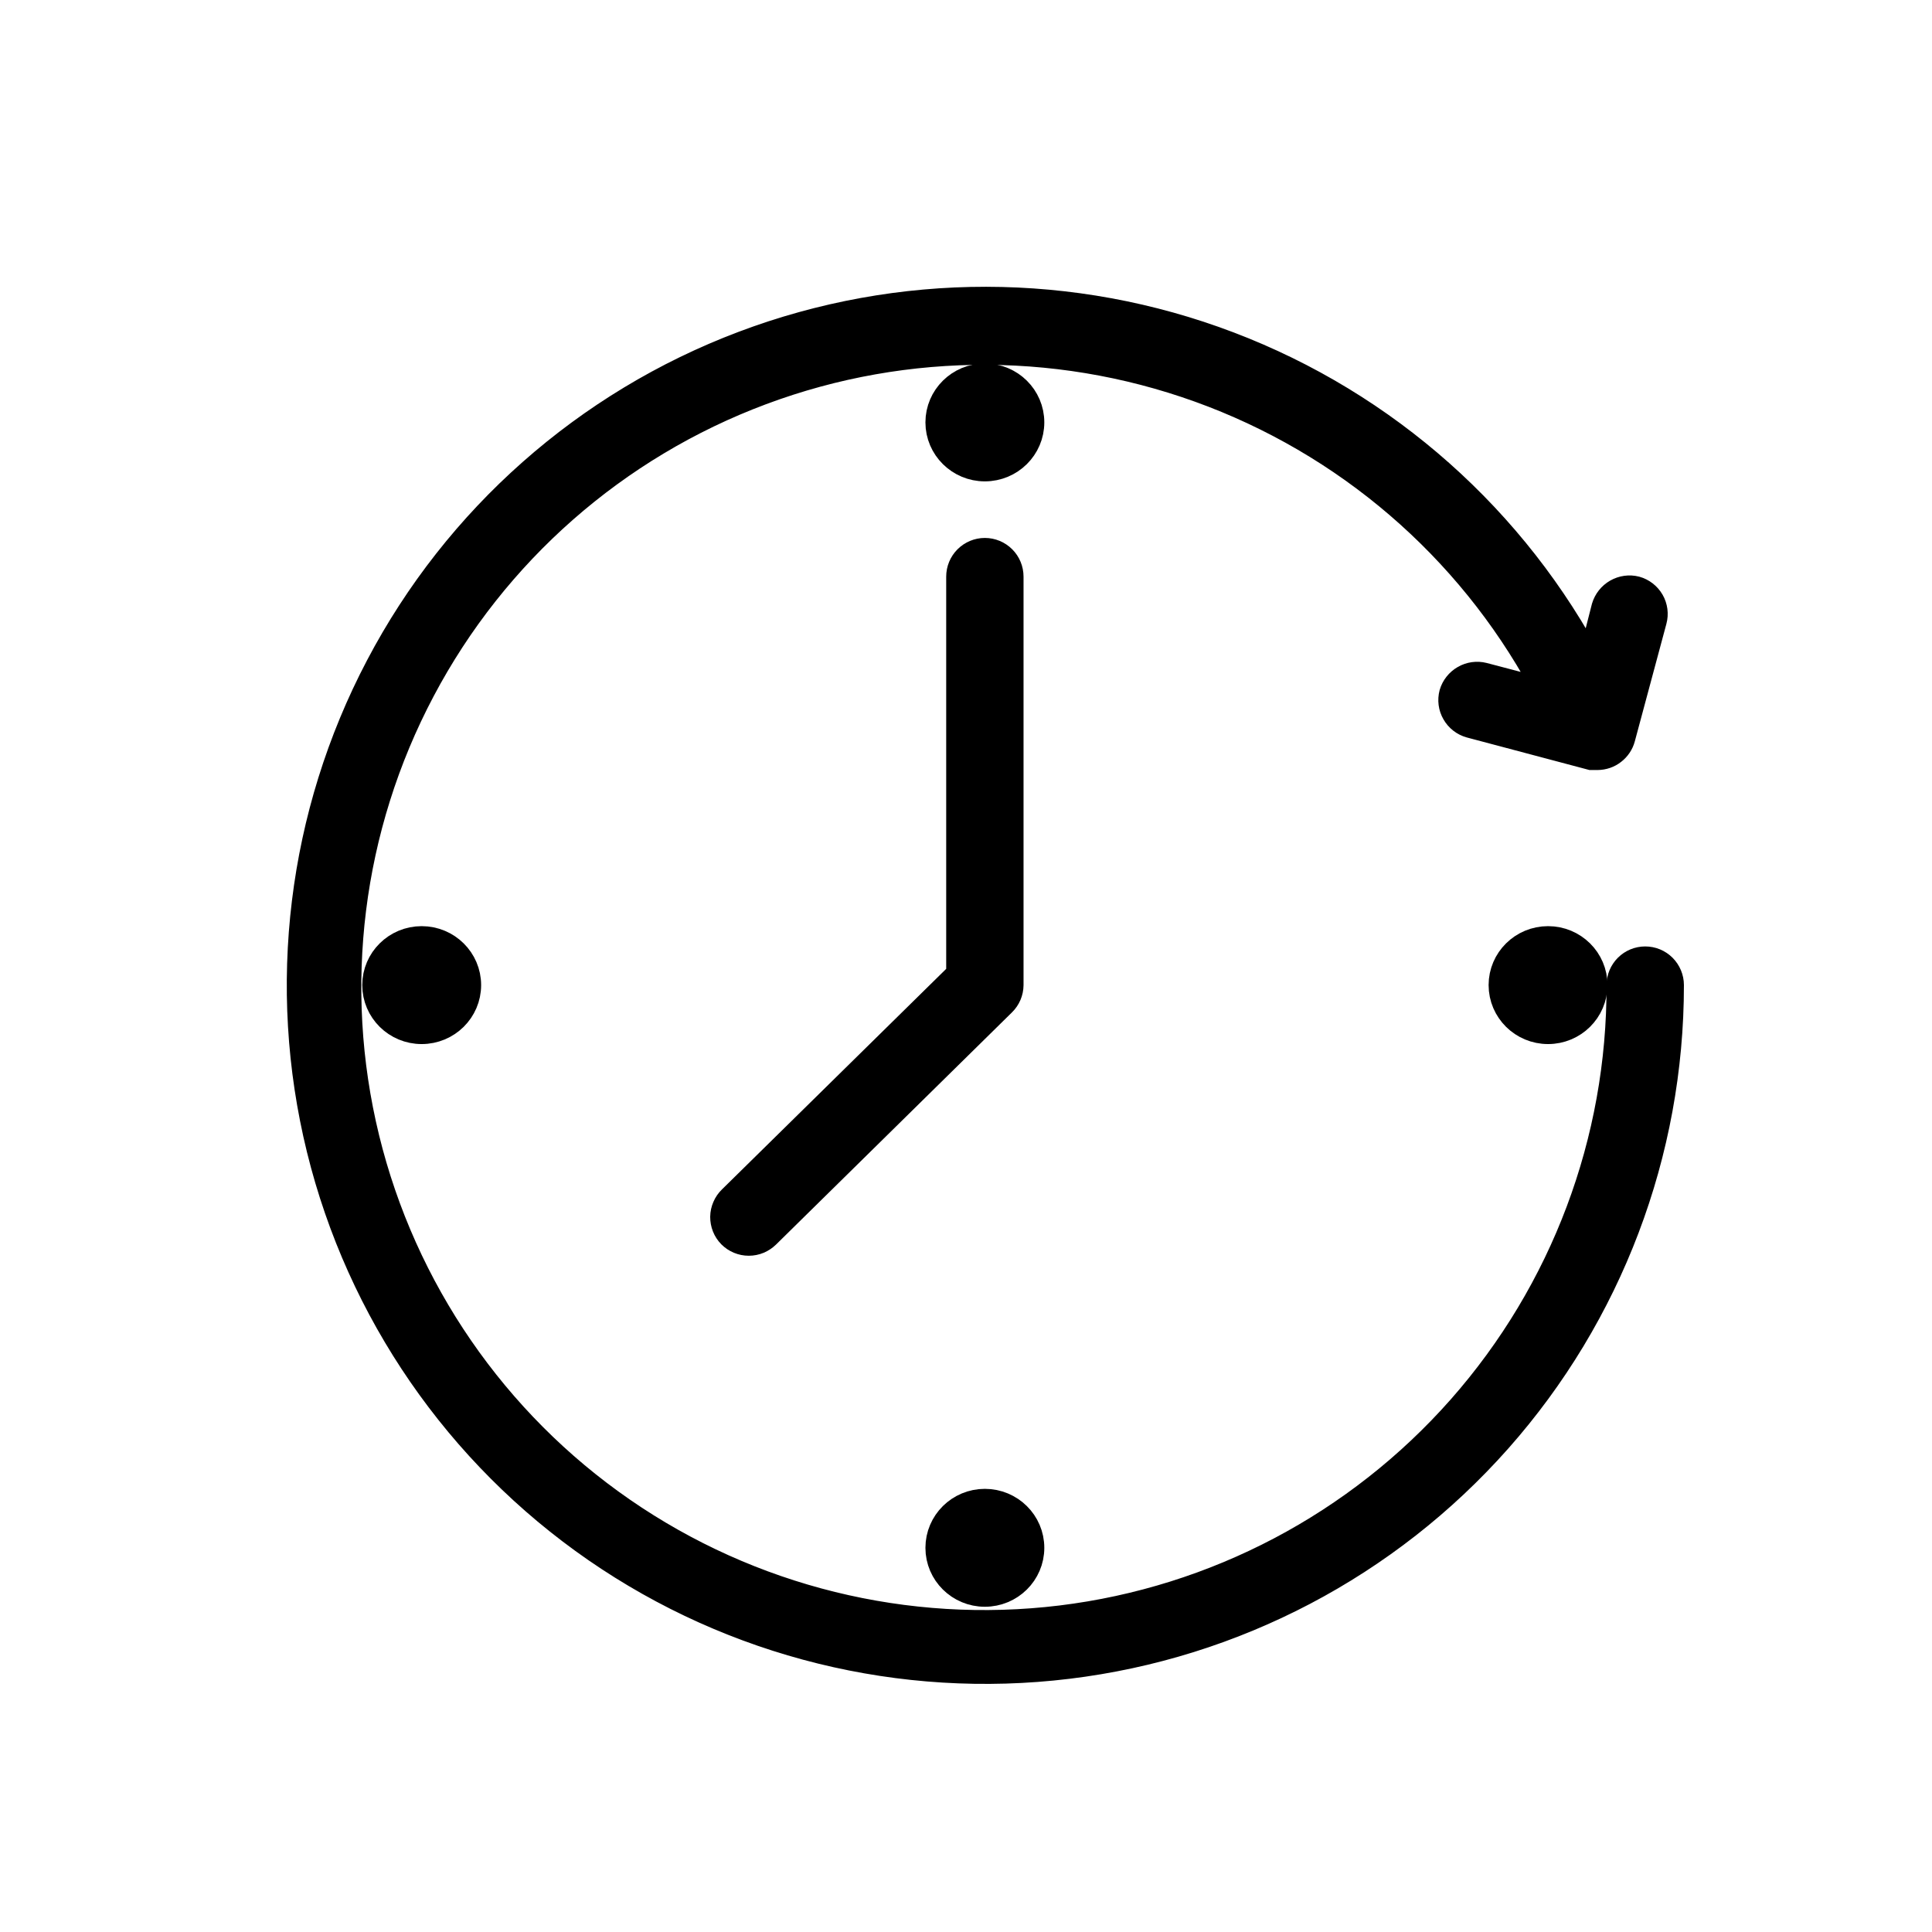 <svg xmlns="http://www.w3.org/2000/svg" fill="none" viewBox="0 0 32 32" height="32" width="32">
<path stroke-width="0.5" stroke="black" fill="black" d="M27.25 15.926C27.146 15.926 27.047 15.967 26.974 16.04C26.901 16.113 26.859 16.213 26.859 16.316C26.869 18.902 25.929 21.402 24.219 23.341C22.508 25.281 20.146 26.526 17.579 26.84C15.012 27.153 12.419 26.514 10.291 25.044C8.164 23.574 6.65 21.374 6.036 18.862C5.422 16.349 5.752 13.7 6.962 11.414C8.171 9.128 10.178 7.366 12.6 6.461C15.023 5.555 17.693 5.571 20.105 6.503C22.517 7.435 24.504 9.22 25.688 11.519L24.562 11.223C24.463 11.198 24.358 11.213 24.27 11.264C24.181 11.315 24.115 11.398 24.086 11.496C24.06 11.595 24.073 11.701 24.125 11.79C24.176 11.88 24.26 11.945 24.359 11.973L26.359 12.504H26.461C26.547 12.503 26.63 12.475 26.697 12.422C26.765 12.37 26.814 12.297 26.836 12.215L27.359 10.269C27.386 10.17 27.372 10.064 27.321 9.975C27.269 9.886 27.185 9.82 27.086 9.793C26.987 9.768 26.882 9.783 26.793 9.834C26.704 9.885 26.639 9.968 26.609 10.066L26.352 11.074C25.069 8.622 22.933 6.725 20.348 5.741C17.762 4.756 14.905 4.753 12.317 5.732C9.729 6.71 7.588 8.603 6.301 11.052C5.013 13.501 4.667 16.337 5.327 19.023C5.988 21.71 7.61 24.062 9.887 25.635C12.163 27.207 14.937 27.892 17.684 27.558C20.431 27.225 22.96 25.897 24.795 23.826C26.629 21.755 27.642 19.083 27.641 16.316C27.641 16.213 27.599 16.113 27.526 16.04C27.453 15.967 27.354 15.926 27.25 15.926Z"></path>
<path stroke-width="0.5" stroke="black" fill="black" d="M6.984 17.043C7.39 17.043 7.719 16.718 7.719 16.316C7.719 15.915 7.39 15.59 6.984 15.59C6.579 15.59 6.25 15.915 6.25 16.316C6.25 16.718 6.579 17.043 6.984 17.043Z"></path>
<path stroke-width="0.5" stroke="black" fill="black" d="M16.312 7.723C16.718 7.723 17.047 7.397 17.047 6.996C17.047 6.595 16.718 6.27 16.312 6.27C15.907 6.27 15.578 6.595 15.578 6.996C15.578 7.397 15.907 7.723 16.312 7.723Z"></path>
<path stroke-width="0.5" stroke="black" fill="black" d="M25.641 17.043C26.046 17.043 26.375 16.718 26.375 16.316C26.375 15.915 26.046 15.59 25.641 15.59C25.235 15.59 24.906 15.915 24.906 16.316C24.906 16.718 25.235 17.043 25.641 17.043Z"></path>
<path stroke-width="0.5" stroke="black" fill="black" d="M16.312 26.363C16.718 26.363 17.047 26.038 17.047 25.637C17.047 25.235 16.718 24.91 16.312 24.91C15.907 24.91 15.578 25.235 15.578 25.637C15.578 26.038 15.907 26.363 16.312 26.363Z"></path>
<path stroke-width="0.5" stroke="black" fill="black" d="M12.125 20.434C12.161 20.47 12.204 20.499 12.252 20.519C12.3 20.539 12.351 20.549 12.402 20.549C12.454 20.549 12.505 20.539 12.553 20.519C12.6 20.499 12.643 20.47 12.68 20.434L16.586 16.59C16.66 16.518 16.702 16.419 16.703 16.316V9.551C16.703 9.447 16.662 9.348 16.589 9.275C16.515 9.201 16.416 9.16 16.312 9.16C16.209 9.16 16.11 9.201 16.036 9.275C15.963 9.348 15.922 9.447 15.922 9.551V16.152L12.133 19.879C12.096 19.915 12.066 19.957 12.046 20.005C12.025 20.052 12.014 20.103 12.013 20.155C12.013 20.206 12.022 20.257 12.041 20.305C12.06 20.353 12.089 20.397 12.125 20.434Z"></path>
</svg>
